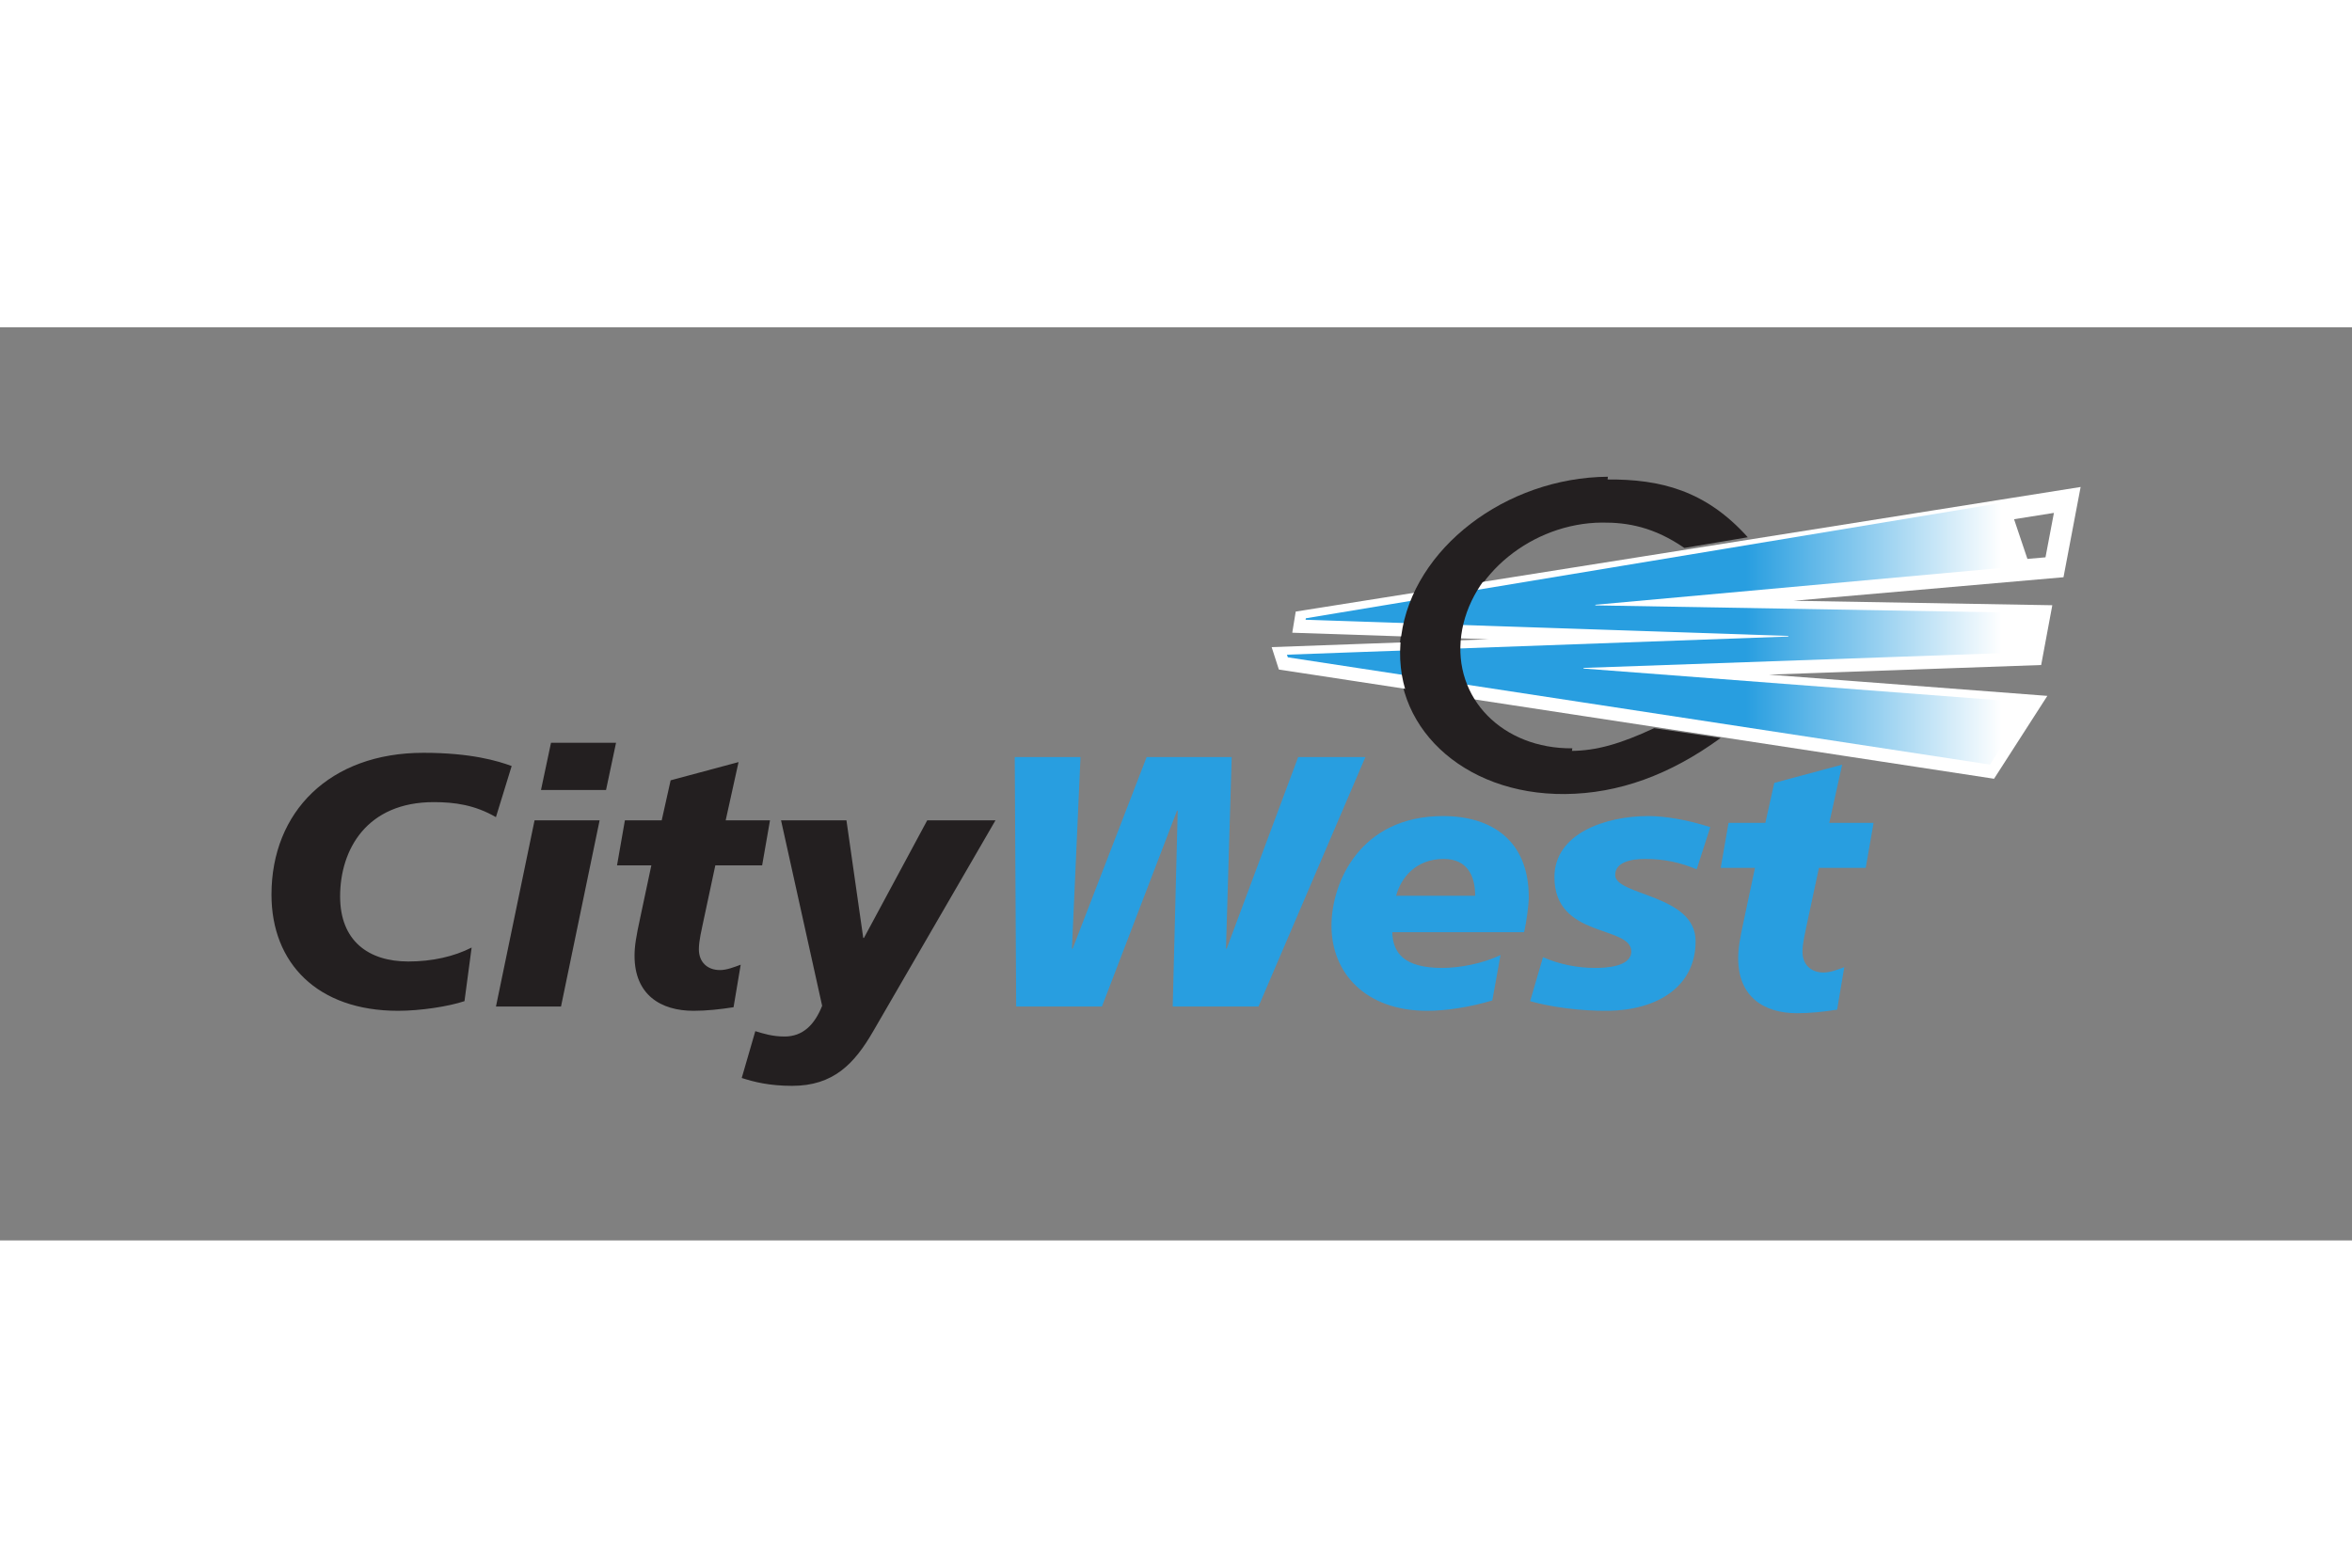 <svg xmlns="http://www.w3.org/2000/svg" height="800" width="1200" viewBox="-12.083 -6.777 104.719 40.664"><rect x="-12.083" y="-6.777" width="104.719" height="40.664" fill="#808080" stroke="none"/><defs><clipPath clipPathUnits="userSpaceOnUse" id="c"><path d="M18.321 472.903H250.38v95.257H18.321z"/></clipPath><clipPath clipPathUnits="userSpaceOnUse" id="a"><path d="M18.321 472.903H250.38v95.257H18.321z"/></clipPath><linearGradient x1="0" y1="0" x2="1" y2="0" gradientUnits="userSpaceOnUse" gradientTransform="matrix(-32.218 0 0 32.218 236.496 532.824)" spreadMethod="pad" id="b"><stop offset="0" stop-color="#fff"/><stop offset="1" stop-color="#289ee0"/></linearGradient></defs><g clip-path="url(#a)" transform="matrix(.353 0 0 -.353 -6.463 194.933)"><path d="M46.631 509.62c-2.66 1.533-5.184 1.893-7.844 1.893-8.429 0-11.81-5.951-11.81-11.9 0-5.591 3.561-8.205 8.61-8.205 3.02 0 5.77.631 7.979 1.759l-.902-6.763c-2.028-.676-5.545-1.217-8.384-1.217-10.144 0-15.959 5.996-15.959 14.651 0 10.458 7.348 17.896 19.159 17.896 6.041 0 9.422-1.037 11.135-1.668zm6.945 9.377h8.204l-1.262-5.951h-8.204zm-2.074-9.782h8.205l-4.869-23.487h-8.204zm11.394-0h4.643l1.127 5.049 8.565 2.299-1.623-7.348h5.59l-.992-5.68h-5.905l-1.397-6.536c-.361-1.759-.677-2.931-.677-4.058 0-1.578 1.037-2.614 2.66-2.614.857 0 1.758.36 2.615.676l-.902-5.364c-1.713-.271-3.426-.452-5.049-.452-4.147 0-7.438 2.029-7.438 6.942 0 1.172.181 2.345.721 4.824l1.398 6.582h-4.328zm31.325-26.596c-2.389-4.148-5.049-6.898-10.233-6.898-2.885 0-4.824.496-6.356.992l1.713 5.906c1.037-.315 2.163-.676 3.696-.676 2.299 0 3.787 1.486 4.734 3.877l-5.184 23.395h8.249l2.119-14.831h.09l7.979 14.831h8.61z" fill="#231f20"/><path d="M112.067 517.193h8.295l-1.082-24.163h.09l9.332 24.163h10.729l-.722-24.163h.09l9.015 24.163h8.476l-13.479-31.465h-10.819l.631 24.703h-.09l-9.467-24.703h-10.819zm58.072-17.491c0 2.524-.992 4.643-3.968 4.643-3.516 0-5.409-2.389-5.995-4.643zm2.163-13.208c-2.84-.857-5.86-1.308-8.205-1.308-7.843 0-12.081 4.824-12.081 10.729 0 5.455 3.607 13.839 14.066 13.839 6.175 0 10.819-3.11 10.819-10.232 0-.948-.272-3.02-.587-4.418h-16.634c.089-2.524 1.352-4.508 6.311-4.508 2.164 0 5.094.541 7.348 1.623zm6.394 5.454c2.074-.901 4.328-1.352 6.582-1.352 1.307 0 4.552.136 4.552 2.073 0 3.336-9.692 1.623-9.692 9.377 0 5.499 6.401 7.709 11.856 7.709 2.028 0 4.869-.451 7.799-1.398l-1.713-5.319c-2.073.856-4.058 1.307-6.492 1.307-1.802 0-3.786-.405-3.786-2.029 0-2.614 10.143-2.433 10.143-8.339 0-5.816-4.914-8.7-10.999-8.791-3.561-.044-7.349.496-9.873 1.218z" fill="#289ee0"/></g><path d="M64.878 15.293h1.638l.398-1.781 3.022-.811-.573 2.592h1.972l-.35 2.004h-2.083l-.493 2.306c-.127.621-.239 1.034-.239 1.432 0 .557.366.922.938.922.302 0 .621-.127.922-.238l-.318 1.892c-.604.096-1.208.159-1.781.159-1.463 0-2.624-.716-2.624-2.449 0-.413.064-.827.255-1.702l.493-2.322h-1.527z" fill="#289ee0"/><path d="M65.734 2.574C63.867.495 61.857-.019 59.464.001c-4.56.037-8.675 3.204-9.193 7.072-.517 3.868 2.76 6.973 7.32 6.936 2.388-.02 4.677-.85 6.935-2.496l-2.961-.438c-1.52.711-2.584 1.004-3.683 1.013-3.105.026-5.317-2.23-4.942-5.038.375-2.808 3.196-5.105 6.301-5.13 1.165-.01 2.331.209 3.669 1.13z" fill="#231f20"/><path d="M79.959.912l-.569 2.999-20.482 1.787-.006.028 19.819.342-.323 1.733-20.017.707-.005.028 19.863 1.516-1.774 2.759-31.245-4.773-.038-.118 22.307-.807.005-.028-21.483-.718.011-.067zm0 0l-.569 2.999-20.482 1.787-.006.028 19.819.342-.323 1.733-20.017.707-.005.028 19.863 1.516-1.774 2.759-31.245-4.773-.038-.118 22.307-.807.005-.028-21.483-.718.011-.067z" fill="none" stroke="#fff" stroke-width=".953"/><path d="M148.783 534.707l-.031-.19 60.898-2.037-.015-.078-63.234-2.289.109-.335 88.567-13.53 5.029 7.821-56.306 4.296.015.08 56.741 2.004.913 4.913-56.179.97.015.079 54.765 4.963-2.701 8.027z" fill="url(#b)" transform="matrix(.353 0 0 -.353 -6.463 194.933)"/><g clip-path="url(#c)" transform="matrix(.353 0 0 -.353 -6.463 194.933)"><path d="M186.88 552.563c-12.925-.106-24.592-9.081-26.059-20.046-1.465-10.964 7.825-19.767 20.75-19.661l.825 5.443c-8.801-.073-15.073 6.321-14.008 14.28 1.063 7.96 9.06 14.471 17.861 14.543z" fill="#231f20"/></g></svg>